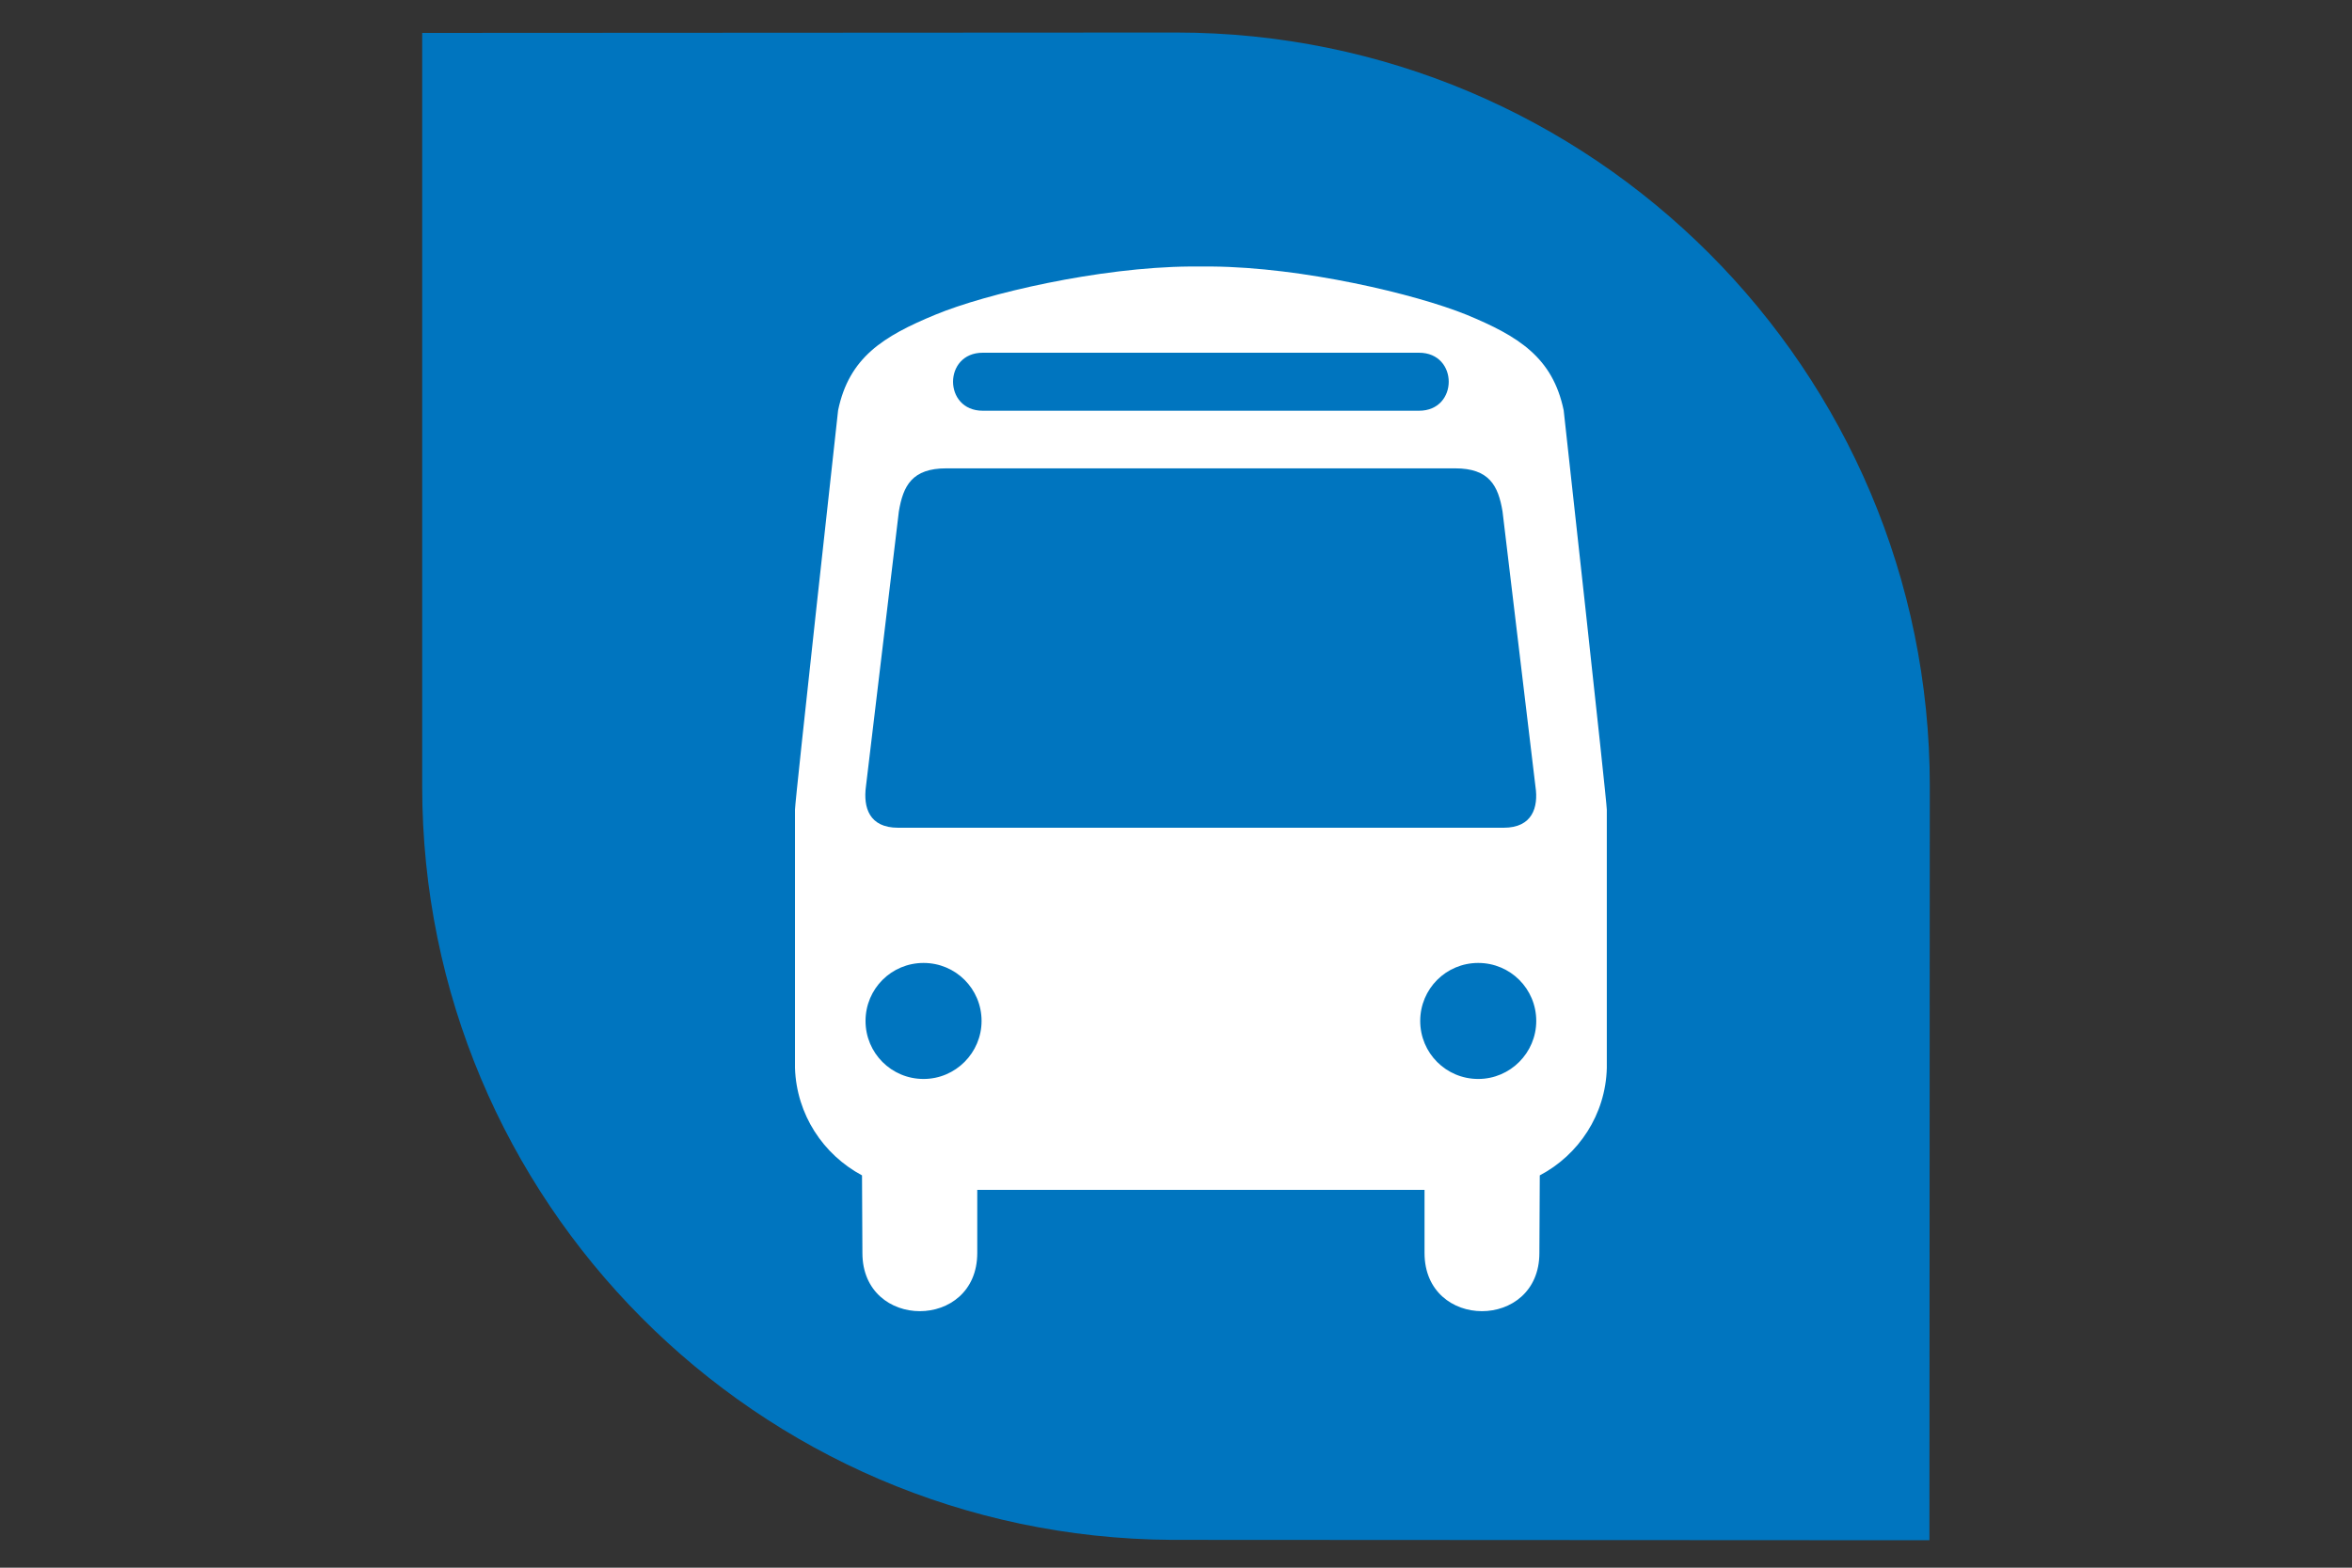 <?xml version="1.0" encoding="UTF-8"?>
<svg xmlns="http://www.w3.org/2000/svg" xmlns:xlink="http://www.w3.org/1999/xlink" version="1.1" id="Layer_1" x="0px" y="0px" viewBox="0 0 600 400" style="enable-background:new 0 0 600 400;" xml:space="preserve">
<rect x="0" y="0" width="600" height="400" fill="#333333" stroke="none"/>
<style type="text/css">
	.st0{fill:#0075BF;}
	.st1{fill:#FFFFFF;}
</style>
<path class="st0" d="M300,8.3c-0.6,0-192.3,0.1-192.3,0.1l0,192.2c0,105.8,85.4,191.6,191.1,192.3c-0.1,0,193.4,0.1,193.4,0.1  c0,0,0.1-191.9,0.1-192.4C492.3,94.4,406.2,8.3,300,8.3"></path>
<path class="st1" d="M383.6,211.2H229.1c-7.4,0-8.9-5.2-8.2-10.5l8.4-70.2c1.1-6.6,3.4-11,12.1-11h129.8c8.7,0,11,4.4,12.1,11  l8.4,70.2C392.5,206,390.9,211.2,383.6,211.2 M377.1,275.3c-8.2,0-14.8-6.6-14.8-14.8c0-8.2,6.6-14.8,14.8-14.8  c8.2,0,14.8,6.6,14.8,14.8C391.9,268.6,385.3,275.3,377.1,275.3 M235.6,275.3c-8.2,0-14.8-6.6-14.8-14.8c0-8.2,6.6-14.8,14.8-14.8  c8.2,0,14.8,6.6,14.8,14.8C250.4,268.6,243.8,275.3,235.6,275.3 M250.7,90H362c10.1,0,10.1,14.8,0,14.8H250.7  C240.6,104.8,240.6,90,250.7,90 M398.9,104.7c-2.8-13.5-11.5-18.9-24.8-24.4C361,75,332.3,68.2,309.1,68h-5.6  c-23.1,0.2-51.9,6.9-64.9,12.3c-13.3,5.5-22,10.9-24.8,24.4c0,0-11,99.6-11,101.9v65.9h0c0.4,11.9,7.2,22.1,17.1,27.4l0.1,19.8  c0,19.8,29.3,19.8,29.3,0v-16.1h114.1v16.1c0,19.8,29.3,19.8,29.3,0l0.1-19.8c9.9-5.2,16.8-15.5,17.1-27.4h0v-65.9  C409.9,204.3,398.9,104.7,398.9,104.7"></path>
</svg>
